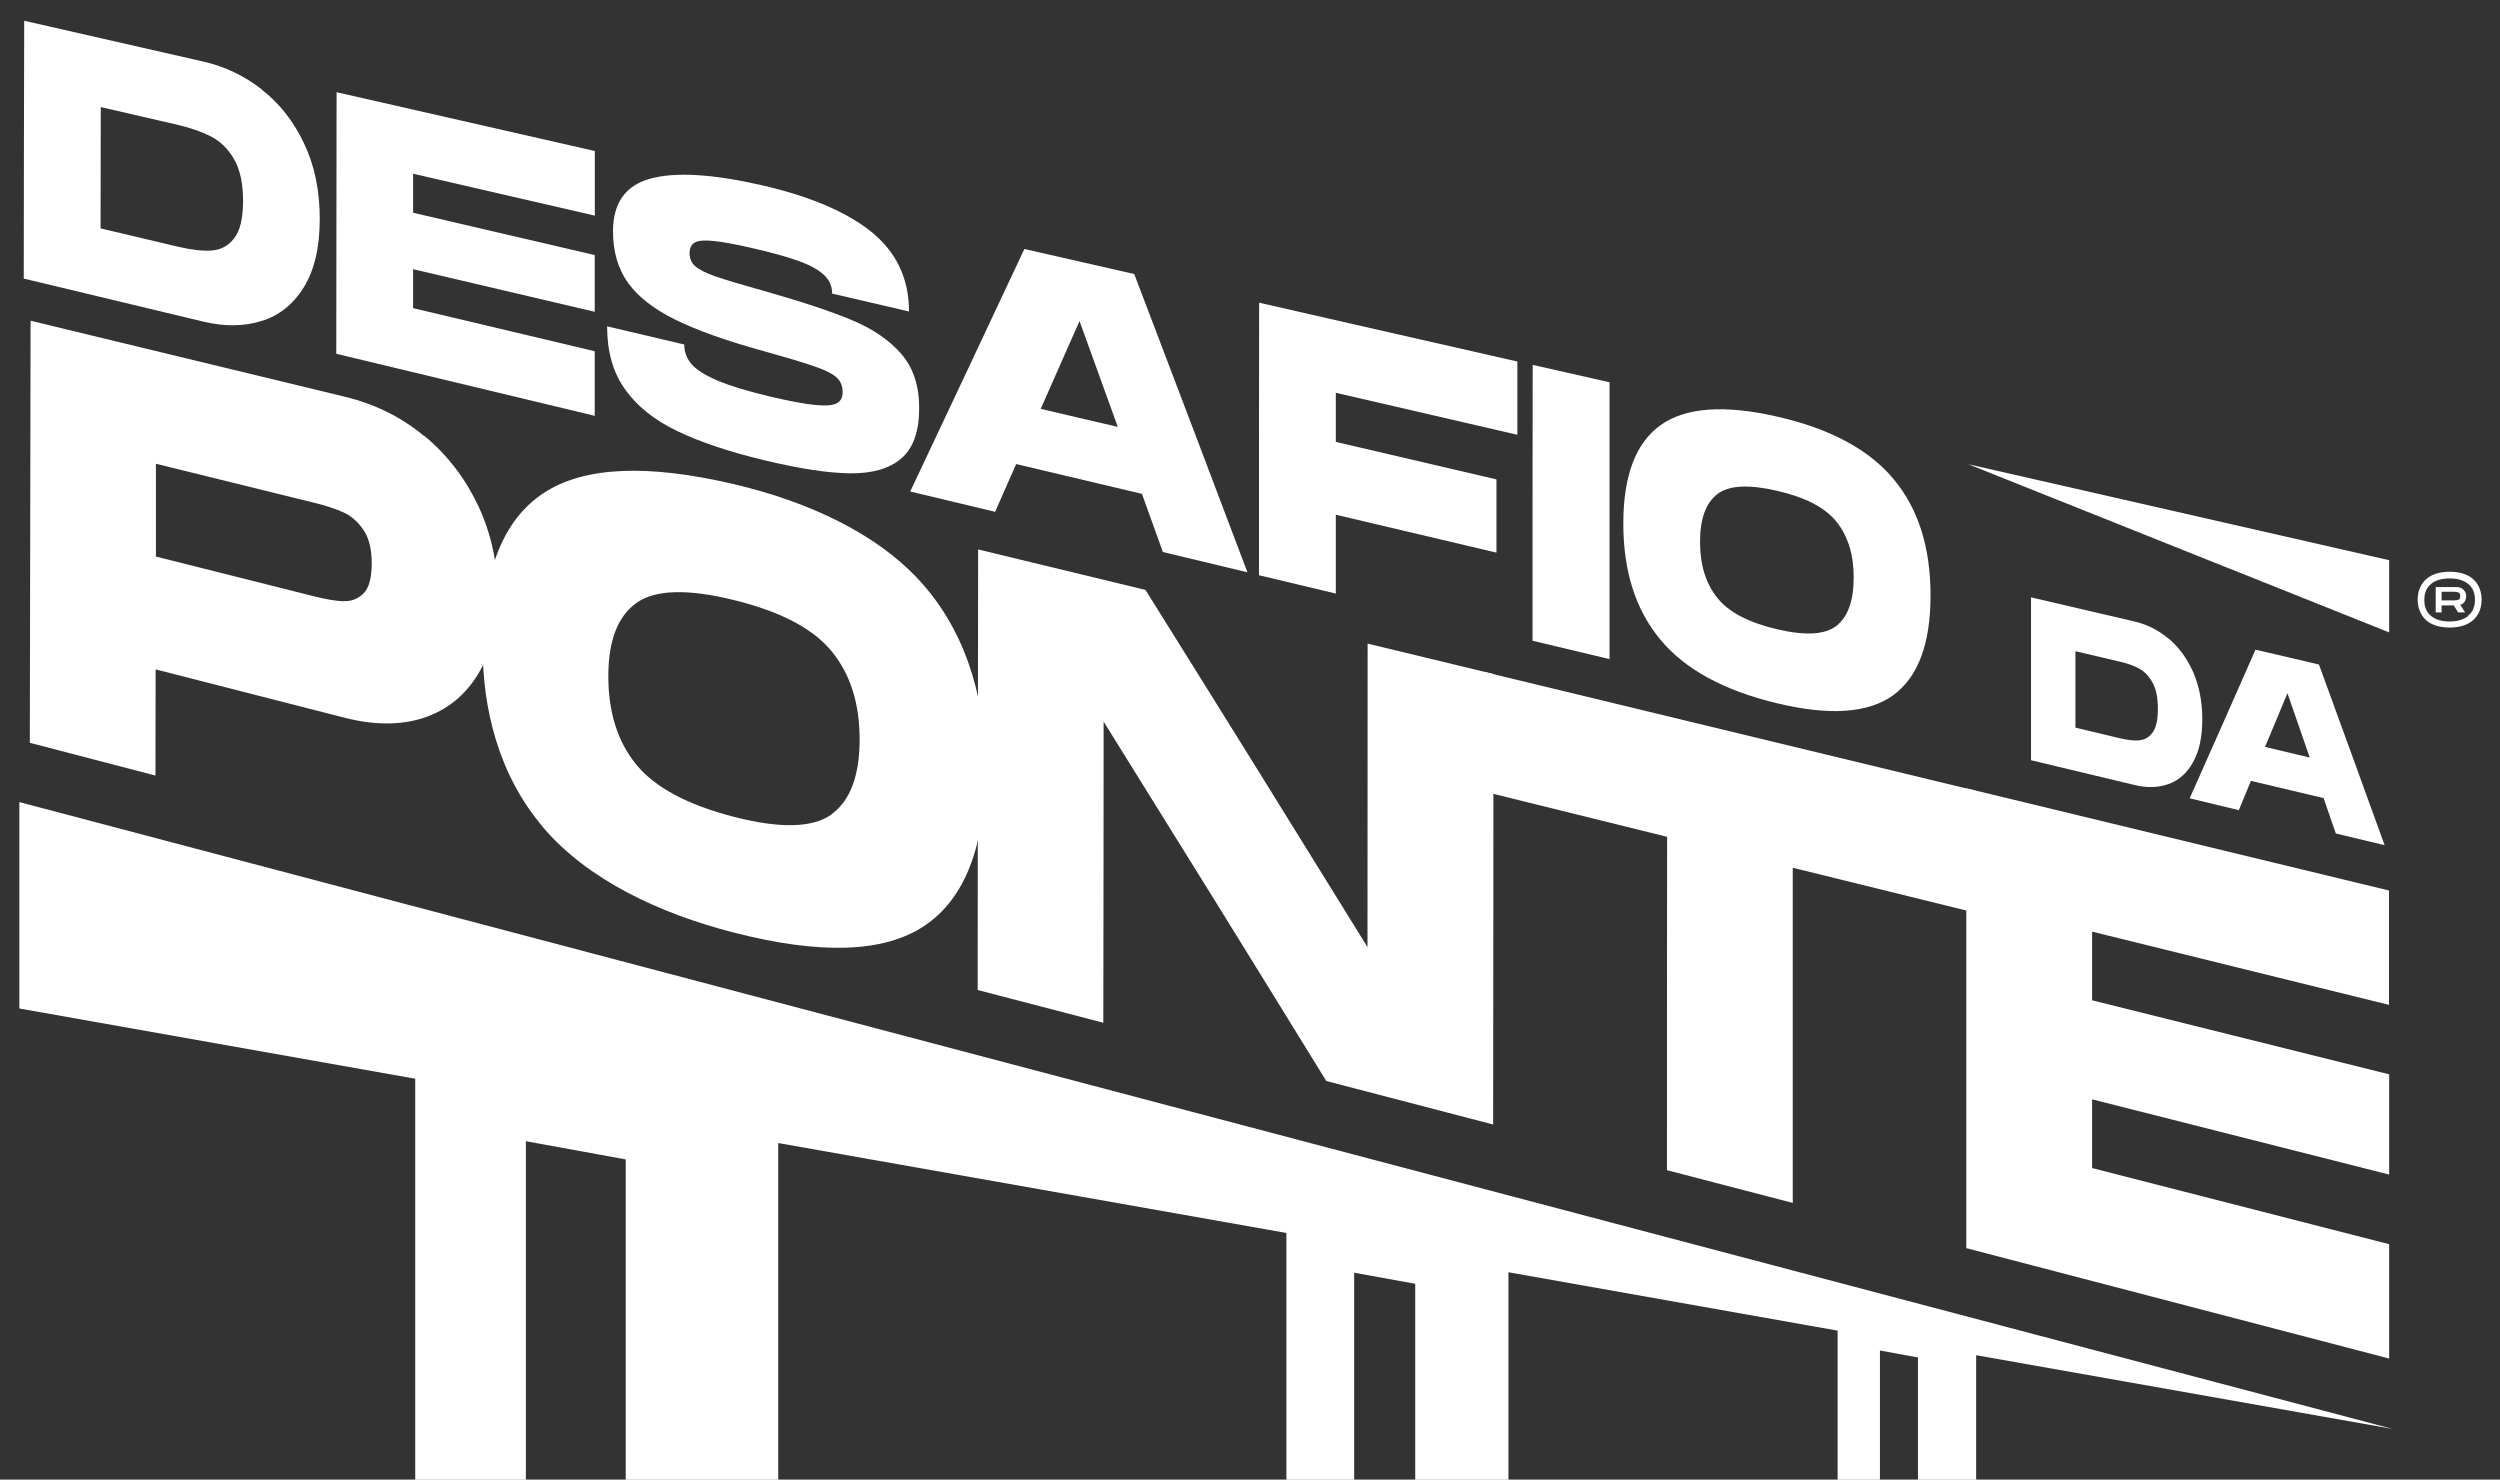 <svg width="98" height="58" viewBox="0 0 98 58" fill="none" xmlns="http://www.w3.org/2000/svg">
<rect x="0" y="0" width="98" height="58" fill="#333333" stroke="none"/>
<path d="M96.715 22.549C96.905 22.638 97.041 22.769 97.137 22.935C97.232 23.102 97.279 23.292 97.279 23.506C97.279 23.72 97.232 23.916 97.137 24.077C97.041 24.243 96.905 24.368 96.715 24.463C96.525 24.552 96.299 24.6 96.026 24.6C95.752 24.6 95.521 24.552 95.336 24.463C95.146 24.374 95.01 24.243 94.915 24.077C94.82 23.91 94.772 23.72 94.772 23.506C94.772 23.292 94.82 23.096 94.915 22.935C95.01 22.769 95.146 22.644 95.336 22.549C95.526 22.46 95.752 22.412 96.026 22.412C96.299 22.412 96.531 22.46 96.715 22.549ZM96.75 24.136C96.929 23.994 97.018 23.785 97.018 23.512C97.018 23.238 96.929 23.03 96.75 22.888C96.572 22.745 96.329 22.674 96.026 22.674C95.723 22.674 95.473 22.745 95.301 22.888C95.123 23.03 95.033 23.238 95.033 23.518C95.033 23.797 95.123 24.005 95.301 24.148C95.479 24.291 95.723 24.362 96.026 24.362C96.329 24.362 96.572 24.291 96.75 24.148M96.614 23.583C96.572 23.643 96.519 23.684 96.441 23.708L96.632 24.005H96.358L96.186 23.732H95.711V24.005H95.479V23.013H96.281C96.4 23.013 96.489 23.042 96.566 23.114C96.638 23.179 96.673 23.268 96.673 23.375C96.673 23.458 96.649 23.53 96.614 23.583ZM96.376 23.512C96.418 23.494 96.441 23.447 96.441 23.369C96.441 23.292 96.418 23.244 96.376 23.227C96.335 23.209 96.275 23.197 96.204 23.197H95.711V23.536H96.204C96.275 23.536 96.329 23.524 96.376 23.506" fill="white"/>
<path d="M93.655 21.96L77.156 18.197L93.655 24.79" fill="white"/>
<path d="M93.786 56.013L0.759 31.442V39.533L16.277 42.286V58.005H20.614V44.735L24.529 45.449V58.005H30.506V44.807L50.427 48.332V58.005H53.083V49.89L55.477 50.324V58.005H59.131V49.872L72.035 52.161V58.005H73.693V52.939L75.184 53.213V58.005H77.465V53.124L93.786 56.013Z" fill="white"/>
<path d="M10.259 3.513C10.954 4.048 11.507 4.755 11.916 5.617C12.332 6.485 12.534 7.472 12.534 8.584C12.534 9.696 12.326 10.588 11.91 11.259C11.495 11.931 10.936 12.377 10.247 12.585C9.552 12.799 8.797 12.805 7.977 12.609C5.161 11.931 3.747 11.592 0.931 10.92C0.931 7.55 0.943 4.179 0.949 0.814C3.765 1.456 5.179 1.777 7.995 2.419C8.815 2.609 9.57 2.966 10.265 3.507M8.286 9.821C8.649 9.797 8.946 9.642 9.178 9.345C9.409 9.048 9.528 8.56 9.528 7.883C9.528 7.205 9.415 6.658 9.183 6.254C8.952 5.849 8.655 5.552 8.292 5.362C7.93 5.172 7.49 5.017 6.961 4.892C5.755 4.613 5.155 4.476 3.949 4.197C3.949 6.099 3.949 7.05 3.943 8.953C5.149 9.238 5.749 9.381 6.956 9.666C7.484 9.791 7.93 9.844 8.292 9.821" fill="white"/>
<path d="M16.194 6.812C16.194 7.425 16.194 7.728 16.194 8.34C19.04 9 20.466 9.333 23.312 9.999C23.312 10.89 23.312 11.33 23.312 12.222C20.466 11.556 19.04 11.217 16.194 10.552C16.194 11.164 16.194 11.467 16.194 12.079C19.04 12.757 20.466 13.09 23.312 13.768C23.312 14.784 23.312 15.29 23.312 16.3C19.937 15.492 16.562 14.683 13.182 13.869C13.182 10.45 13.194 7.032 13.194 3.614C16.568 4.381 19.943 5.154 23.317 5.92C23.317 6.937 23.317 7.442 23.317 8.453C20.472 7.799 19.046 7.466 16.2 6.812" fill="white"/>
<path d="M26.823 13.507C26.823 13.792 26.918 14.047 27.102 14.267C27.286 14.487 27.625 14.701 28.106 14.909C28.587 15.117 29.27 15.326 30.144 15.534C30.922 15.718 31.516 15.831 31.932 15.873C32.348 15.914 32.633 15.896 32.794 15.813C32.954 15.73 33.031 15.587 33.031 15.373C33.031 15.141 32.96 14.957 32.812 14.814C32.669 14.672 32.39 14.523 31.98 14.38C31.57 14.232 30.887 14.03 29.93 13.762C28.468 13.358 27.316 12.948 26.472 12.531C25.629 12.115 25.011 11.634 24.619 11.087C24.227 10.54 24.03 9.868 24.03 9.066C24.03 7.96 24.518 7.27 25.492 7.003C26.466 6.735 27.91 6.818 29.823 7.252C31.736 7.686 33.186 8.305 34.166 9.095C35.146 9.892 35.633 10.932 35.633 12.21C34.428 11.931 33.827 11.788 32.621 11.509C32.621 11.229 32.52 10.986 32.306 10.784C32.093 10.582 31.772 10.397 31.326 10.237C30.887 10.076 30.287 9.91 29.538 9.737C28.855 9.577 28.332 9.482 27.975 9.446C27.619 9.41 27.375 9.428 27.239 9.505C27.102 9.583 27.031 9.72 27.031 9.922C27.031 10.13 27.102 10.302 27.25 10.433C27.399 10.564 27.66 10.7 28.035 10.831C28.409 10.962 29.045 11.152 29.918 11.396C31.409 11.818 32.574 12.204 33.394 12.549C34.214 12.888 34.861 13.334 35.331 13.875C35.8 14.416 36.032 15.123 36.032 15.997C36.032 16.919 35.794 17.579 35.325 17.977C34.855 18.375 34.184 18.566 33.31 18.554C32.437 18.542 31.332 18.369 29.989 18.048C28.593 17.715 27.447 17.329 26.555 16.901C25.658 16.473 24.975 15.926 24.506 15.266C24.03 14.606 23.799 13.78 23.799 12.793C25.005 13.078 25.605 13.221 26.811 13.501" fill="white"/>
<path d="M44.777 19.362C42.799 18.892 41.812 18.66 39.834 18.191C39.507 18.94 39.341 19.314 39.008 20.063C37.677 19.742 37.012 19.582 35.681 19.267C37.178 16.098 38.669 12.929 40.155 9.761C41.878 10.153 42.739 10.349 44.462 10.742C45.947 14.636 47.427 18.535 48.9 22.435C47.575 22.12 46.91 21.96 45.585 21.639C45.258 20.729 45.092 20.271 44.765 19.362M43.82 16.74C43.22 15.076 42.917 14.243 42.317 12.585C41.711 13.964 41.402 14.653 40.796 16.027C42.008 16.312 42.608 16.455 43.82 16.734" fill="white"/>
<path d="M52.364 15.391C52.364 16.164 52.364 16.55 52.364 17.323C54.883 17.912 56.142 18.203 58.661 18.792C58.661 19.939 58.661 20.516 58.661 21.663C56.142 21.069 54.883 20.771 52.364 20.177C52.364 21.413 52.364 22.032 52.364 23.268C51.158 22.977 50.558 22.834 49.352 22.549C49.352 18.988 49.352 15.427 49.358 11.866C52.732 12.639 56.107 13.405 59.481 14.172C59.481 15.32 59.481 15.896 59.481 17.044C56.636 16.384 55.21 16.057 52.364 15.397" fill="white"/>
<path d="M63.088 25.836C61.882 25.545 61.282 25.402 60.076 25.117C60.076 21.514 60.075 17.911 60.081 14.303C61.288 14.576 61.888 14.713 63.094 14.986C63.094 18.601 63.094 22.221 63.094 25.836" fill="white"/>
<path d="M65.084 25.069C64.115 23.904 63.634 22.394 63.634 20.521C63.634 18.648 64.121 17.364 65.09 16.669C66.058 15.973 67.579 15.854 69.659 16.33C71.732 16.8 73.253 17.614 74.222 18.773C75.196 19.933 75.677 21.454 75.677 23.339C75.677 25.235 75.19 26.538 74.216 27.251C73.241 27.958 71.72 28.065 69.653 27.566C67.573 27.067 66.046 26.234 65.084 25.069ZM71.993 24.528C72.439 24.177 72.665 23.541 72.665 22.638C72.665 21.74 72.439 21.015 71.993 20.456C71.548 19.897 70.77 19.493 69.653 19.237C68.542 18.981 67.757 19.023 67.312 19.374C66.866 19.725 66.641 20.343 66.641 21.235C66.641 22.138 66.866 22.869 67.312 23.428C67.757 23.993 68.542 24.403 69.653 24.665C70.764 24.926 71.548 24.885 71.993 24.528Z" fill="white"/>
<path d="M85.005 25.028C85.403 25.36 85.724 25.794 85.967 26.335C86.205 26.877 86.33 27.495 86.33 28.19C86.33 28.886 86.211 29.451 85.967 29.879C85.73 30.307 85.409 30.592 85.005 30.735C84.607 30.878 84.167 30.889 83.692 30.776C82.064 30.384 81.25 30.188 79.616 29.801C79.616 27.245 79.616 25.967 79.616 23.416C81.244 23.797 82.058 23.987 83.692 24.368C84.167 24.481 84.607 24.701 85.005 25.034M83.87 29.017C84.078 28.999 84.25 28.898 84.387 28.707C84.523 28.517 84.589 28.214 84.589 27.786C84.589 27.358 84.523 27.019 84.387 26.77C84.25 26.52 84.078 26.335 83.87 26.217C83.662 26.098 83.406 26.009 83.098 25.937C82.402 25.777 82.052 25.693 81.357 25.527C81.357 26.728 81.357 27.328 81.357 28.523C82.052 28.69 82.402 28.773 83.098 28.939C83.401 29.011 83.662 29.041 83.87 29.023" fill="white"/>
<path d="M91.094 31.288C89.954 31.014 89.383 30.878 88.237 30.61C88.046 31.068 87.951 31.3 87.761 31.758C86.995 31.573 86.609 31.484 85.836 31.294C86.87 28.969 87.387 27.804 88.415 25.468C89.413 25.7 89.912 25.813 90.904 26.05C91.766 28.41 92.621 30.771 93.477 33.131C92.71 32.947 92.33 32.857 91.564 32.673C91.374 32.12 91.278 31.847 91.088 31.294M90.542 29.695C90.191 28.684 90.019 28.179 89.668 27.174C89.318 28.018 89.14 28.44 88.789 29.279C89.49 29.445 89.841 29.528 90.536 29.695" fill="white"/>
<path d="M16.634 17.085C17.537 17.834 18.238 18.75 18.749 19.832C19.254 20.914 19.509 22.073 19.503 23.315C19.503 24.558 19.248 25.592 18.737 26.43C18.226 27.269 17.519 27.834 16.616 28.137C15.713 28.434 14.667 28.434 13.491 28.131C10.532 27.376 9.059 26.995 6.1 26.24C6.1 27.905 6.1 28.737 6.094 30.402C4.122 29.89 3.135 29.629 1.169 29.118L1.199 12.573C5.304 13.566 9.409 14.558 13.515 15.551C14.697 15.836 15.737 16.354 16.64 17.103M13.473 23.565C13.77 23.577 14.031 23.476 14.245 23.268C14.459 23.06 14.572 22.661 14.572 22.091C14.572 21.532 14.465 21.092 14.251 20.777C14.037 20.462 13.776 20.23 13.479 20.093C13.182 19.956 12.813 19.832 12.38 19.725C9.873 19.106 8.619 18.797 6.112 18.179C6.112 19.635 6.112 20.361 6.112 21.817C8.619 22.447 9.873 22.762 12.38 23.393C12.813 23.5 13.176 23.559 13.479 23.571" fill="white"/>
<path d="M21.286 32.423C19.545 30.378 18.903 27.768 18.921 25.271C18.945 22.376 19.717 20.385 21.303 19.332C22.89 18.28 25.397 18.185 28.783 18.982C31.653 19.659 34.487 20.926 36.251 22.989C38.016 25.052 38.652 27.703 38.628 30.224C38.604 33.184 37.826 35.229 36.234 36.294C34.641 37.358 32.14 37.423 28.76 36.555C25.884 35.818 23.05 34.504 21.28 32.423M32.598 31.918C33.328 31.389 33.697 30.408 33.697 28.981C33.697 27.572 33.334 26.425 32.603 25.533C31.873 24.641 30.595 23.97 28.777 23.524C26.953 23.072 25.676 23.113 24.945 23.637C24.215 24.16 23.846 25.117 23.846 26.508C23.846 27.917 24.209 29.07 24.939 29.968C25.67 30.866 26.948 31.549 28.765 32.019C30.59 32.489 31.867 32.453 32.598 31.924" fill="white"/>
<path d="M58.543 26.419C58.543 32.304 58.537 38.196 58.531 44.081C55.917 43.398 54.604 43.059 51.99 42.375C49.096 37.673 46.185 32.976 43.262 28.286C43.262 32.221 43.256 36.157 43.25 40.092C41.278 39.575 40.291 39.319 38.325 38.808C38.325 33.053 38.337 27.293 38.343 21.538C40.969 22.174 42.282 22.489 44.902 23.125C47.819 27.786 50.718 32.453 53.606 37.126C53.606 33.16 53.606 29.195 53.611 25.23C55.584 25.706 56.57 25.943 58.537 26.419" fill="white"/>
<path d="M77.442 35.782C74.572 35.075 73.14 34.724 70.276 34.016C70.276 38.392 70.276 42.773 70.276 47.155C68.304 46.638 67.318 46.382 65.345 45.871C65.345 41.513 65.345 37.161 65.351 32.803C62.488 32.096 61.05 31.739 58.186 31.032V26.341C64.609 27.893 71.025 29.445 77.448 30.996C77.448 32.91 77.448 33.868 77.448 35.788" fill="white"/>
<path d="M82.01 36.519C82.01 37.595 82.01 38.136 82.01 39.212C85.89 40.181 89.775 41.151 93.655 42.114V46.043C89.775 45.062 85.89 44.075 82.01 43.094C82.01 44.171 82.01 44.712 82.01 45.788C85.89 46.78 89.775 47.779 93.655 48.772V53.255L77.079 48.927C77.079 42.916 77.079 36.912 77.079 30.901C82.604 32.239 88.124 33.571 93.649 34.908V39.391C89.769 38.434 85.884 37.477 82.004 36.519" fill="white"/>
</svg>
